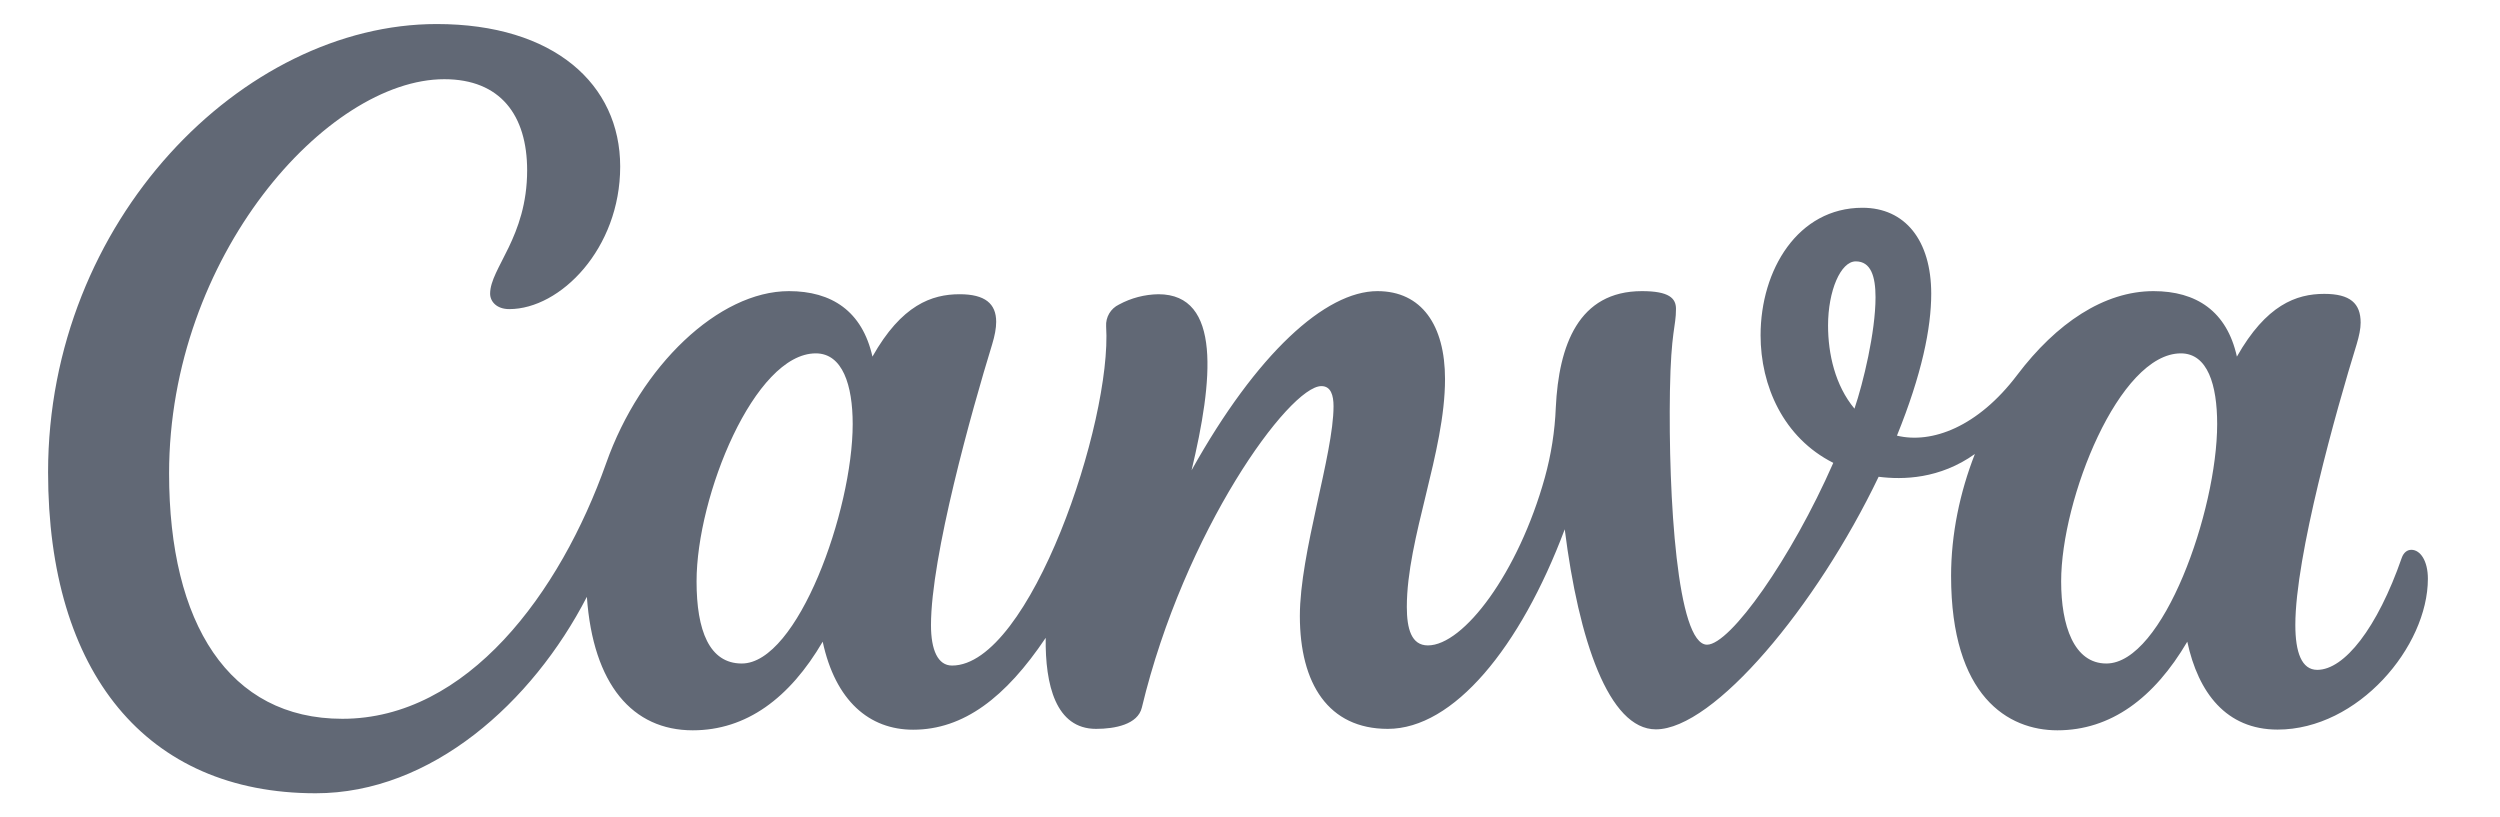 <?xml version="1.0" encoding="utf-8"?>
<svg xmlns="http://www.w3.org/2000/svg" width="104" height="34" viewBox="0 0 104 34" fill="none">
<path d="M100.312 22.872C100.144 22.872 99.99 22.982 99.911 23.211C98.896 26.13 97.525 27.866 96.397 27.866C95.748 27.866 95.486 27.138 95.486 25.995C95.486 23.137 97.184 17.075 98.04 14.311C98.139 13.977 98.203 13.677 98.203 13.423C98.203 12.62 97.768 12.225 96.689 12.225C95.525 12.225 94.273 12.684 93.055 14.835C92.635 12.939 91.362 12.111 89.585 12.111C87.531 12.111 85.546 13.443 83.912 15.603C82.279 17.763 80.359 18.472 78.913 18.123C79.953 15.558 80.339 13.642 80.339 12.22C80.339 9.99 79.245 8.643 77.478 8.643C74.79 8.643 73.24 11.228 73.24 13.947C73.24 16.047 74.186 18.207 76.265 19.255C74.522 23.226 71.978 26.819 71.013 26.819C69.766 26.819 69.399 20.667 69.469 16.267C69.513 13.742 69.721 13.612 69.721 12.849C69.721 12.41 69.439 12.111 68.305 12.111C65.662 12.111 64.845 14.366 64.721 16.955C64.682 17.938 64.528 18.916 64.266 19.864C63.162 23.835 60.885 26.849 59.4 26.849C58.712 26.849 58.524 26.155 58.524 25.247C58.524 22.388 60.113 18.816 60.113 15.768C60.113 13.528 59.138 12.111 57.301 12.111C55.138 12.111 52.277 14.705 49.569 19.564C50.461 15.842 50.827 12.24 48.188 12.24C47.614 12.25 47.055 12.395 46.55 12.669C46.203 12.834 45.991 13.193 46.015 13.578C46.268 17.539 42.847 27.687 39.605 27.687C39.016 27.687 38.729 27.043 38.729 26.005C38.729 23.142 40.422 17.095 41.273 14.326C41.382 13.967 41.441 13.657 41.441 13.388C41.441 12.63 40.976 12.24 39.922 12.24C38.764 12.24 37.506 12.684 36.294 14.835C35.868 12.939 34.596 12.111 32.819 12.111C29.903 12.111 26.646 15.219 25.216 19.27C23.3 24.678 19.439 29.902 14.241 29.902C9.524 29.902 7.034 25.945 7.034 19.694C7.034 10.669 13.608 3.295 18.483 3.295C20.815 3.295 21.929 4.792 21.929 7.087C21.929 9.866 20.389 11.158 20.389 12.216C20.389 12.54 20.657 12.859 21.186 12.859C23.305 12.859 25.8 10.35 25.8 6.927C25.8 3.505 23.043 1 18.167 1C10.108 1 2 9.172 2 19.644C2 27.976 6.079 33 13.133 33C17.944 33 22.146 29.228 24.414 24.828C24.671 28.475 26.314 30.381 28.819 30.381C31.047 30.381 32.848 29.044 34.224 26.694C34.754 29.153 36.16 30.356 37.987 30.356C40.08 30.356 41.833 29.019 43.501 26.534C43.476 28.485 43.916 30.321 45.595 30.321C46.387 30.321 47.332 30.136 47.5 29.438C49.267 22.074 53.633 16.062 54.97 16.062C55.366 16.062 55.475 16.446 55.475 16.9C55.475 18.901 54.074 23.002 54.074 25.621C54.074 28.45 55.267 30.321 57.732 30.321C60.464 30.321 63.241 26.948 65.093 22.019C65.672 26.624 66.924 30.341 68.884 30.341C71.29 30.341 75.562 25.237 78.151 19.834C79.165 19.963 80.69 19.929 82.155 18.886C81.532 20.477 81.165 22.219 81.165 23.96C81.165 28.974 83.541 30.381 85.586 30.381C87.808 30.381 89.61 29.044 90.991 26.694C91.447 28.814 92.61 30.351 94.748 30.351C98.094 30.351 101 26.903 101 24.075C101 23.326 100.683 22.872 100.312 22.872ZM30.858 27.602C29.507 27.602 28.977 26.23 28.977 24.184C28.977 20.632 31.388 14.7 33.937 14.7C35.051 14.7 35.472 16.022 35.472 17.639C35.472 21.246 33.18 27.602 30.858 27.602ZM77.146 17C76.339 16.032 76.047 14.715 76.047 13.543C76.047 12.096 76.572 10.873 77.2 10.873C77.829 10.873 78.022 11.497 78.022 12.365C78.022 13.817 77.507 15.937 77.146 17ZM87.625 27.602C86.274 27.602 85.744 26.025 85.744 24.184C85.744 20.757 88.155 14.7 90.724 14.7C91.838 14.7 92.234 16.012 92.234 17.639C92.234 21.246 89.981 27.602 87.625 27.602Z" fill="#616875"/>
</svg>
